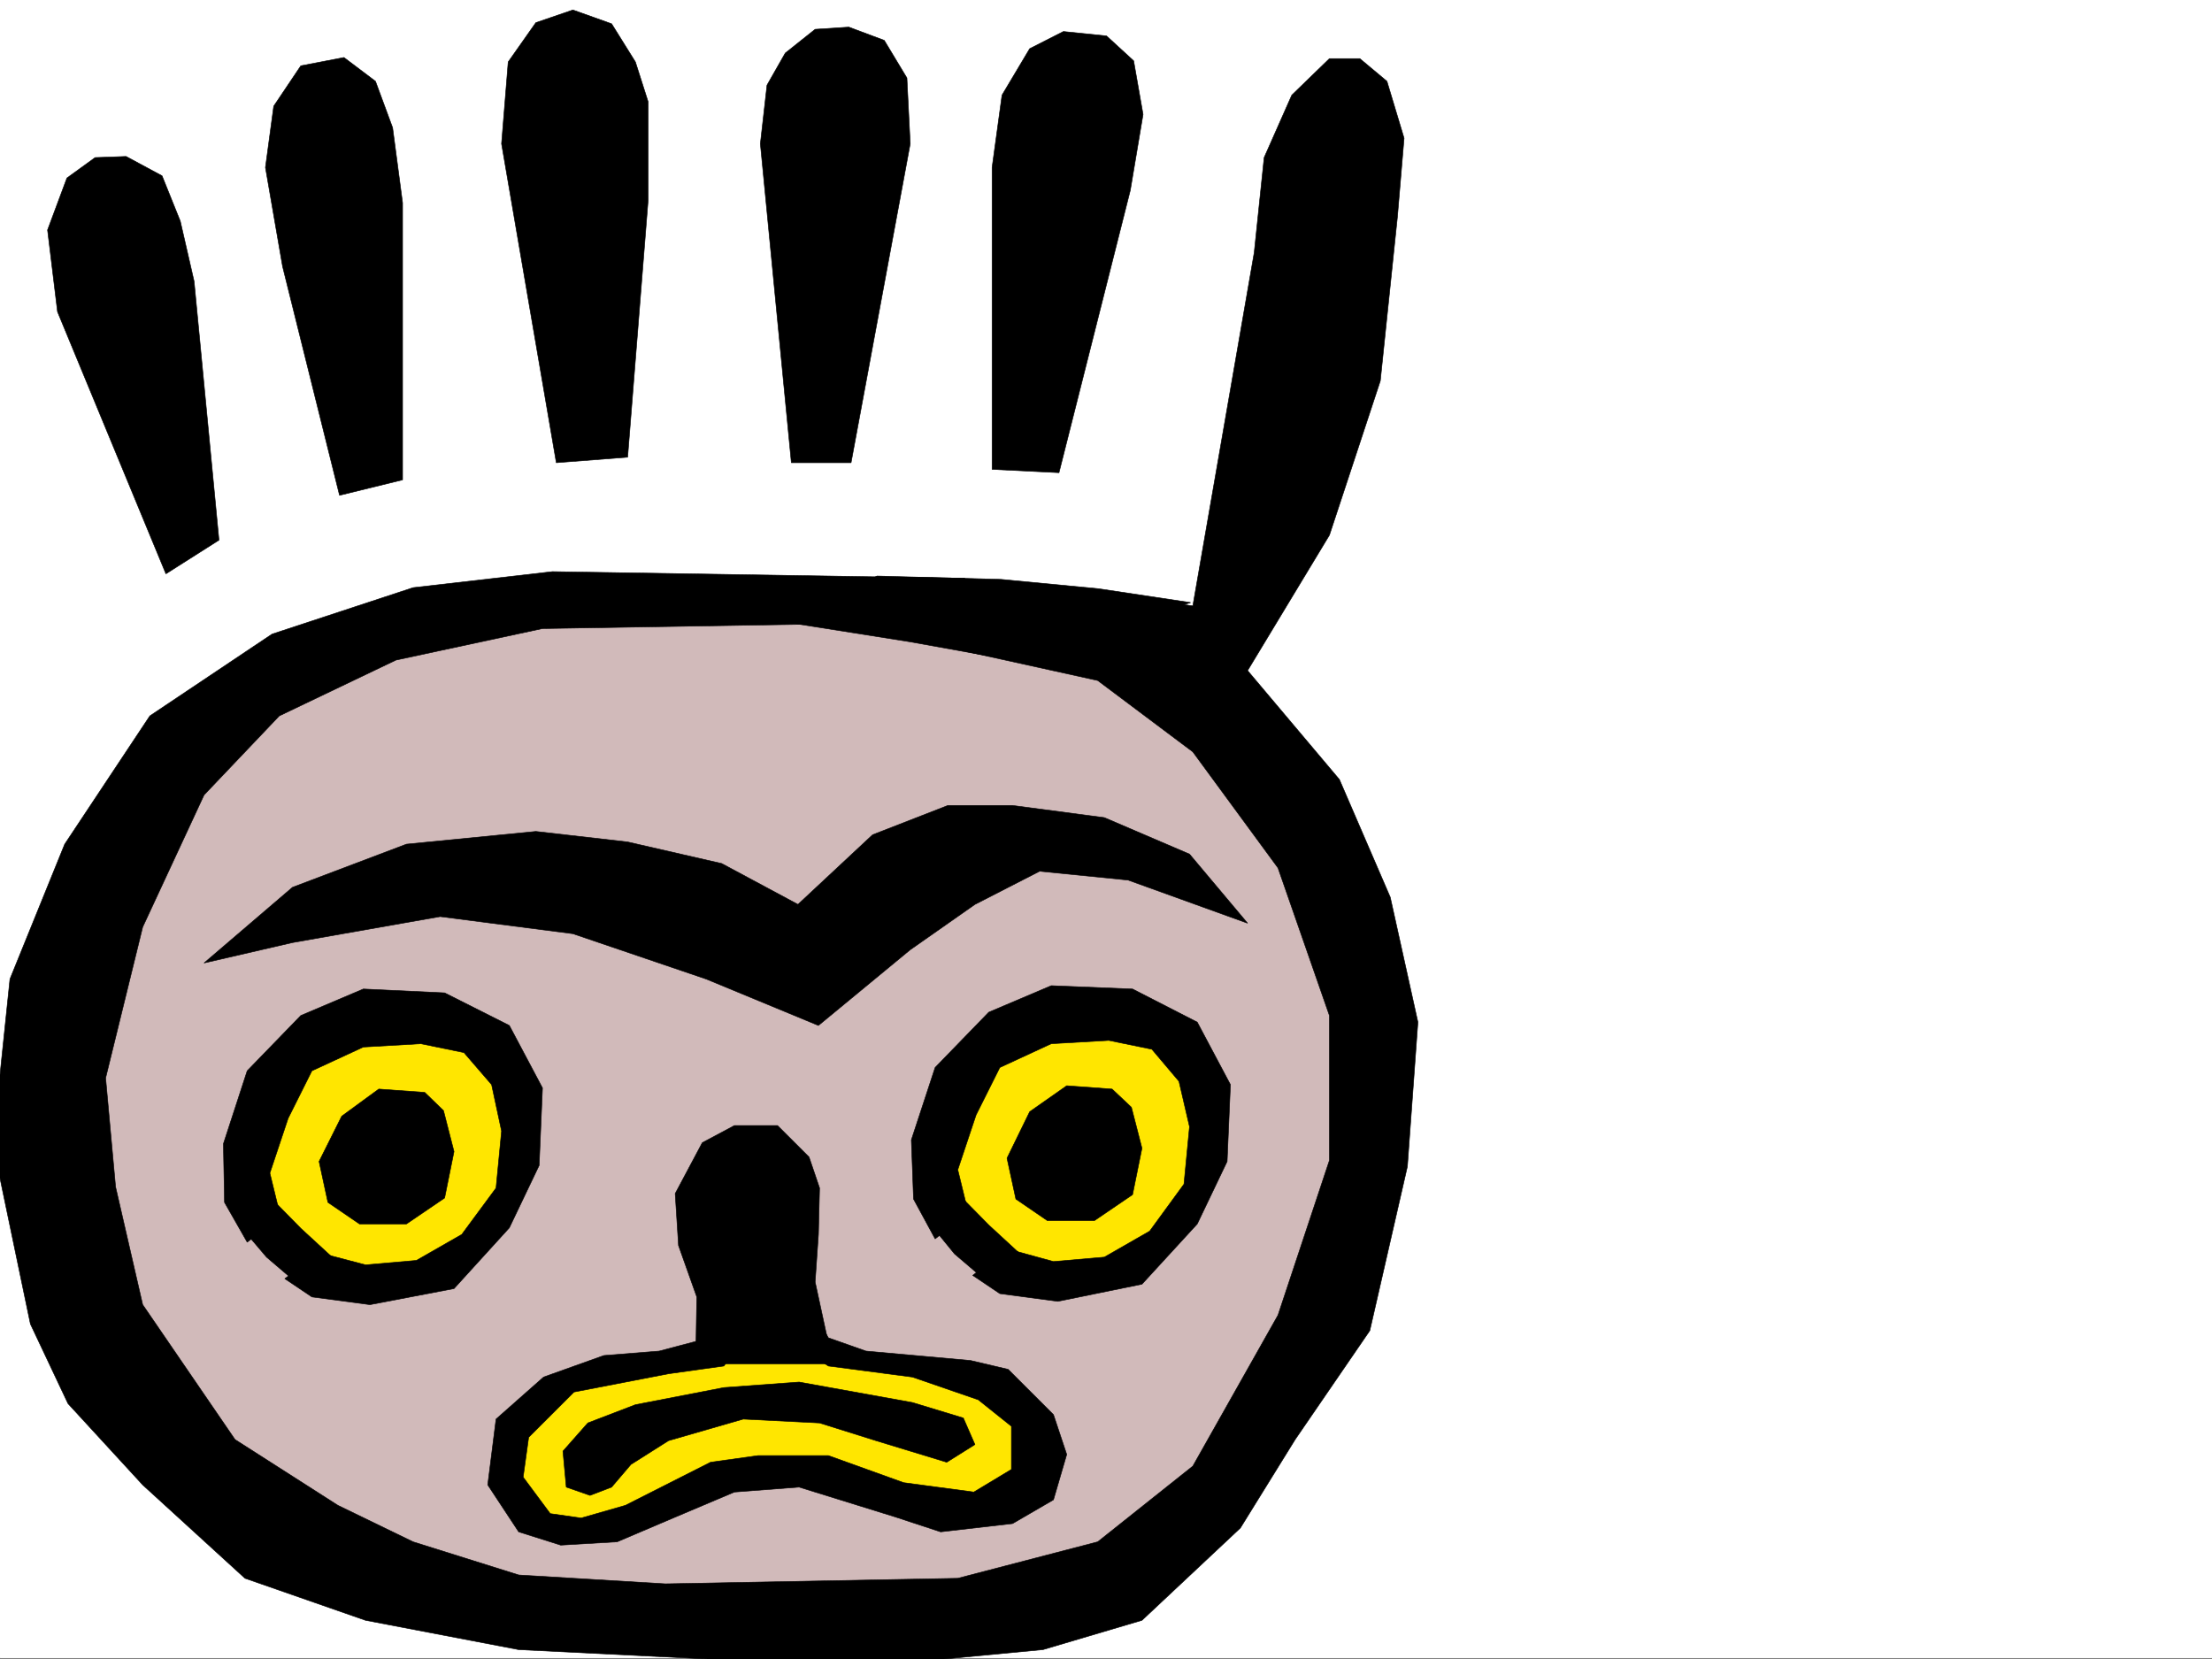 <svg xmlns="http://www.w3.org/2000/svg" width="2997.016" height="2248.25"><rect width="100%" height="100%" fill="#808080" stroke="none"/><defs><clipPath id="a"><path d="M0 0h2997v2244.137H0Zm0 0"/></clipPath><clipPath id="b"><path d="M0 77h1922v2169.09H0Zm0 0"/></clipPath><clipPath id="c"><path d="M0 76h1922v2170.09H0Zm0 0"/></clipPath></defs><path fill="#fff" d="M0 2246.297h2997.016V0H0Zm0 0"/><g clip-path="url(#a)" transform="translate(0 2.16)"><path fill="#fff" fill-rule="evenodd" stroke="#fff" stroke-linecap="square" stroke-linejoin="bevel" stroke-miterlimit="10" stroke-width=".743" d="M.742 2244.137h2995.531V-2.16H.743Zm0 0"/></g><path fill="#d1baba" fill-rule="evenodd" stroke="#d1baba" stroke-linecap="square" stroke-linejoin="bevel" stroke-miterlimit="10" stroke-width=".743" d="m133.371 1716.727-56.93-293.606 78.668-304.078 194.055-221.738 316.906-93.606 616.645 8.996 311.703 72.645 241.992 292.117v441.164l-194.055 390.219-203.046 149.05-461.536 46.45-418.097-46.45-281.715-149.05zm0 0"/><path fill="#ffe600" fill-rule="evenodd" stroke="#ffe600" stroke-linecap="square" stroke-linejoin="bevel" stroke-miterlimit="10" stroke-width=".743" d="m691.562 2056.777-16.5-52.433 26.235-80.117 61.426-54.7 255.52-50.906 179.82 21.7 146.117 29.206 47.195 67.41v81.641l-47.195 23.969h-97.438l-110.105-45.672h-122.89l-106.392 33.707-109.402 46.45zm591.153-411.957-35.973-93.605 56.969-113.86 97.398-72.648 109.403-8.992 110.105 81.64 21.738 113.86-56.93 105.61-61.425 72.648-84.691 8.992-87.66-13.488zm-933.551-8.992-9.738-92.863 58.418-131.805 109.402-46.453 149.086 24.711 58.453 115.344-13.488 118.36-75.656 93.605-77.93 21.738h-84.688l-74.175-35.191zm0 0"/><path fill-rule="evenodd" stroke="#000" stroke-linecap="square" stroke-linejoin="bevel" stroke-miterlimit="10" stroke-width=".743" d="M224.785 777.465 77.925 422.437 64.439 311.59l26.234-70.422 38.203-27.684 41.953-1.523 48.719 26.238 24.71 61.426 18.731 81.64 33.703 350.532zM460.05 671.113l-77.183-310.101-23.226-134.075 11.222-83.128 36.715-54.66 58.453-11.262 42.7 32.218 23.226 62.915 13.488 101.855v375.281zm293.68-44.183-74.17-432.172 8.99-110.848 37.457-53.215 50.207-17.207 52.469 18.73 32.218 51.692 17.207 53.918v134.074l-27.722 347.52zm318.47 0-41.993-432.172 8.992-79.414 24.75-43.438 40.469-32.218 45.668-2.973 47.977 17.945 30.695 50.95 4.496 89.148-80.156 432.172zm271.98 8.992V226.937l13.449-98.101 37.5-62.914 45.668-23.223 58.453 5.98 36.715 33.704 12.746 72.648-17.242 102.637-96.657 382.75zm0 0"/><g clip-path="url(#b)" transform="translate(0 2.16)"><path fill-rule="evenodd" d="m1616.16 818.746 83.164-478.625 13.453-128.797 37.496-84.648 50.946-49.422h41.21l36.716 30.691 23.226 77.145-8.992 106.351-23.227 222.48-68.933 208.95-110.887 183.535 124.379 147.524 68.93 159.57 37.46 169.262-14.234 195.5-50.945 222.441-101.153 147.563-74.21 119.84-133.332 125.081-134.153 39.727-244.258 23.184-466.03-23.184-207.544-39.727-163.324-56.93-138.61-126.566L92.16 1899.586l-50.95-107.879-50.944-244.176 23.222-223.183 74.176-182.754 115.383-173.801 165.59-110.848 191.039-62.91 188.816-21.703 558.973 8.992-161.875 61.387L735 849.477l-198.547 42.699-158.082 75.617-101.894 107.133-83.168 179-50.204 204.496 13.489 147.562 36.715 159.528 125.12 182.754 139.352 89.148 101.895 49.422 143.11 44.926 198.546 12.004 396.36-7.508 189.593-49.422 128.875-102.598 115.383-204.492 69.676-209.734V1373.77l-69.676-199.997-115.383-157.261-128.875-96.657-179.82-39.683 128.875-86.137zm0 0"/></g><g clip-path="url(#c)" transform="translate(0 2.16)"><path fill="none" stroke="#000" stroke-linecap="square" stroke-linejoin="bevel" stroke-miterlimit="10" stroke-width=".743" d="m1616.16 818.746 83.164-478.625 13.453-128.797 37.496-84.648 50.946-49.422h41.21l36.716 30.691 23.226 77.145-8.992 106.351-23.227 222.48-68.933 208.95-110.887 183.535 124.379 147.524 68.93 159.57 37.46 169.262-14.234 195.5-50.945 222.441-101.152 147.563-74.211 119.84-133.332 125.082-134.153 39.726-244.258 23.184-466.03-23.184-207.544-39.726-163.324-56.93-138.61-126.567L92.16 1899.586l-50.95-107.879-50.944-244.176 23.222-223.183 74.176-182.754 115.383-173.801 165.59-110.848 191.039-62.91 188.816-21.703 558.973 8.992-161.875 61.387L735 849.477l-198.547 42.699-158.082 75.617-101.894 107.133-83.168 179-50.204 204.496 13.489 147.562 36.715 159.528 125.12 182.754 139.352 89.148 101.895 49.422 143.11 44.926 198.546 12.004 396.36-7.508 189.593-49.422 128.875-102.598 115.383-204.492 69.676-209.734V1373.77l-69.676-199.997-115.383-157.261-128.875-96.657-179.82-39.683 128.875-86.137zm0 0"/></g><path fill-rule="evenodd" stroke="#000" stroke-linecap="square" stroke-linejoin="bevel" stroke-miterlimit="10" stroke-width=".743" d="m276.477 1304.766 119.878-102.598 154.329-58.414 175.324-17.242 124.379 14.23 127.386 29.207 103.38 55.445 101.152-94.386 101.933-39.688h87.664l124.375 16.461 115.387 49.461 78.668 93.606-161.875-58.414-119.879-12.004-87.664 44.965-87.66 61.425-124.379 102.598-152.059-62.91-180.601-61.426-179.824-23.226-200.036 35.23zm210.554 353.543-42.738-29.207-11.965-55.446 30.695-61.387 50.204-36.714 62.207 4.496 25.457 24.71 14.23 55.446-12.707 62.914-51.73 35.188zm0 0"/><path fill-rule="evenodd" stroke="#000" stroke-linecap="square" stroke-linejoin="bevel" stroke-miterlimit="10" stroke-width=".743" d="m334.93 1683.02-30.73-53.918-1.49-79.41 32.22-98.848 72.648-74.914 84.692-35.934 110.144 5.238 87.66 44.184L735 1474.07l-4.496 104.868-40.43 84.609-74.953 82.387-113.86 21.738-78.667-10.48-36.715-24.711 46.45-35.227 62.913 16.5 68.934-6.023 61.465-35.188 46.449-62.914 7.469-77.145-13.489-62.91-37.46-43.441-58.415-12.004-77.925 4.496-69.676 32.219-32.219 64.398-24.75 74.172 14.23 58.418zm0 0"/><path fill-rule="evenodd" stroke="#000" stroke-linecap="square" stroke-linejoin="bevel" stroke-miterlimit="10" stroke-width=".743" d="m367.148 1623.121 40.43 41.172 47.234 43.438-47.234 35.23-46.45-39.687-38.202-44.965zm432.29 402.961-32.22-11.219-4.495-48.718 33.746-38.204 64.433-24.71 119.883-23.223 101.895-7.469 153.586 27.723 68.93 20.957 15.718 35.972-38.2 23.965-95.913-29.246-76.399-23.969-103.422-5.238-101.152 29.207-50.945 32.219-26.2 30.734zm0 0"/><path fill-rule="evenodd" stroke="#000" stroke-linecap="square" stroke-linejoin="bevel" stroke-miterlimit="10" stroke-width=".743" d="m962.797 1781.906-18.727 35.188-50.949 13.488-74.953 5.984-81.64 29.207-64.438 56.93-11.262 89.149 41.957 63.656 56.969 17.984 76.398-4.496 75.7-32.219 83.164-35.191 87.664-6.723 130.36 40.43 61.425 20.215 97.437-11.223 55.442-32.219 17.949-61.425-17.95-53.918-61.464-61.426-50.945-11.965-141.621-12.75-50.946-17.984-17.949-30.692-50.984 23.965 68.933 44.926 113.899 14.976 89.144 30.735 44.965 35.933v58.454l-50.945 30.69-95.13-12.745-101.933-36.676h-95.133l-64.437 8.992-115.383 58.418-59.941 17.203-41.953-5.98-36.715-49.426 7.468-53.957 61.465-61.387 128.09-24.75 74.957-10.48 35.973-49.422zm0 0"/><path fill-rule="evenodd" stroke="#000" stroke-linecap="square" stroke-linejoin="bevel" stroke-miterlimit="10" stroke-width=".743" d="M942.543 1847.828h185.844l-23.969-110.848 4.457-64.437 1.527-62.914-14.234-41.953-42.734-42.7h-58.418l-43.477 23.227-36.715 68.934 4.496 70.379 24.75 69.675zm476.551-194.015-42.696-29.208-12.003-55.406 30.734-62.949 50.164-35.191 61.465 4.496 26.195 24.71 14.274 55.446-12.746 62.91-51.692 35.191zm0 0"/><path fill-rule="evenodd" stroke="#000" stroke-linecap="square" stroke-linejoin="bevel" stroke-miterlimit="10" stroke-width=".743" d="m1266.996 1678.523-29.246-53.917-2.973-80.157 32.22-98.101 72.687-74.914 84.652-35.934 110.145 4.496 87.66 44.926 44.964 84.652-4.496 104.082-40.468 84.653-74.914 81.64-113.899 23.227-78.668-10.48-36.715-24.712 46.45-35.972 62.949 17.246 68.933-5.984 61.426-35.227 46.453-63.656 7.508-77.887-14.273-61.426-36.715-43.441-58.414-12.004-77.926 4.496-69.676 32.219-32.219 64.398-24.75 74.172 14.27 58.418zm0 0"/><path fill-rule="evenodd" stroke="#000" stroke-linecap="square" stroke-linejoin="bevel" stroke-miterlimit="10" stroke-width=".743" d="m1299.215 1618.621 40.469 41.176 47.195 43.477-47.195 35.19-46.489-39.687-36.675-44.965zm-110.887-838.144 167.816 4.496 132.63 12.707 124.374 18.726-242.773 77.93-137.121-24.711-75.66-12.004-99.664-15.719zm0 0"/></svg>
